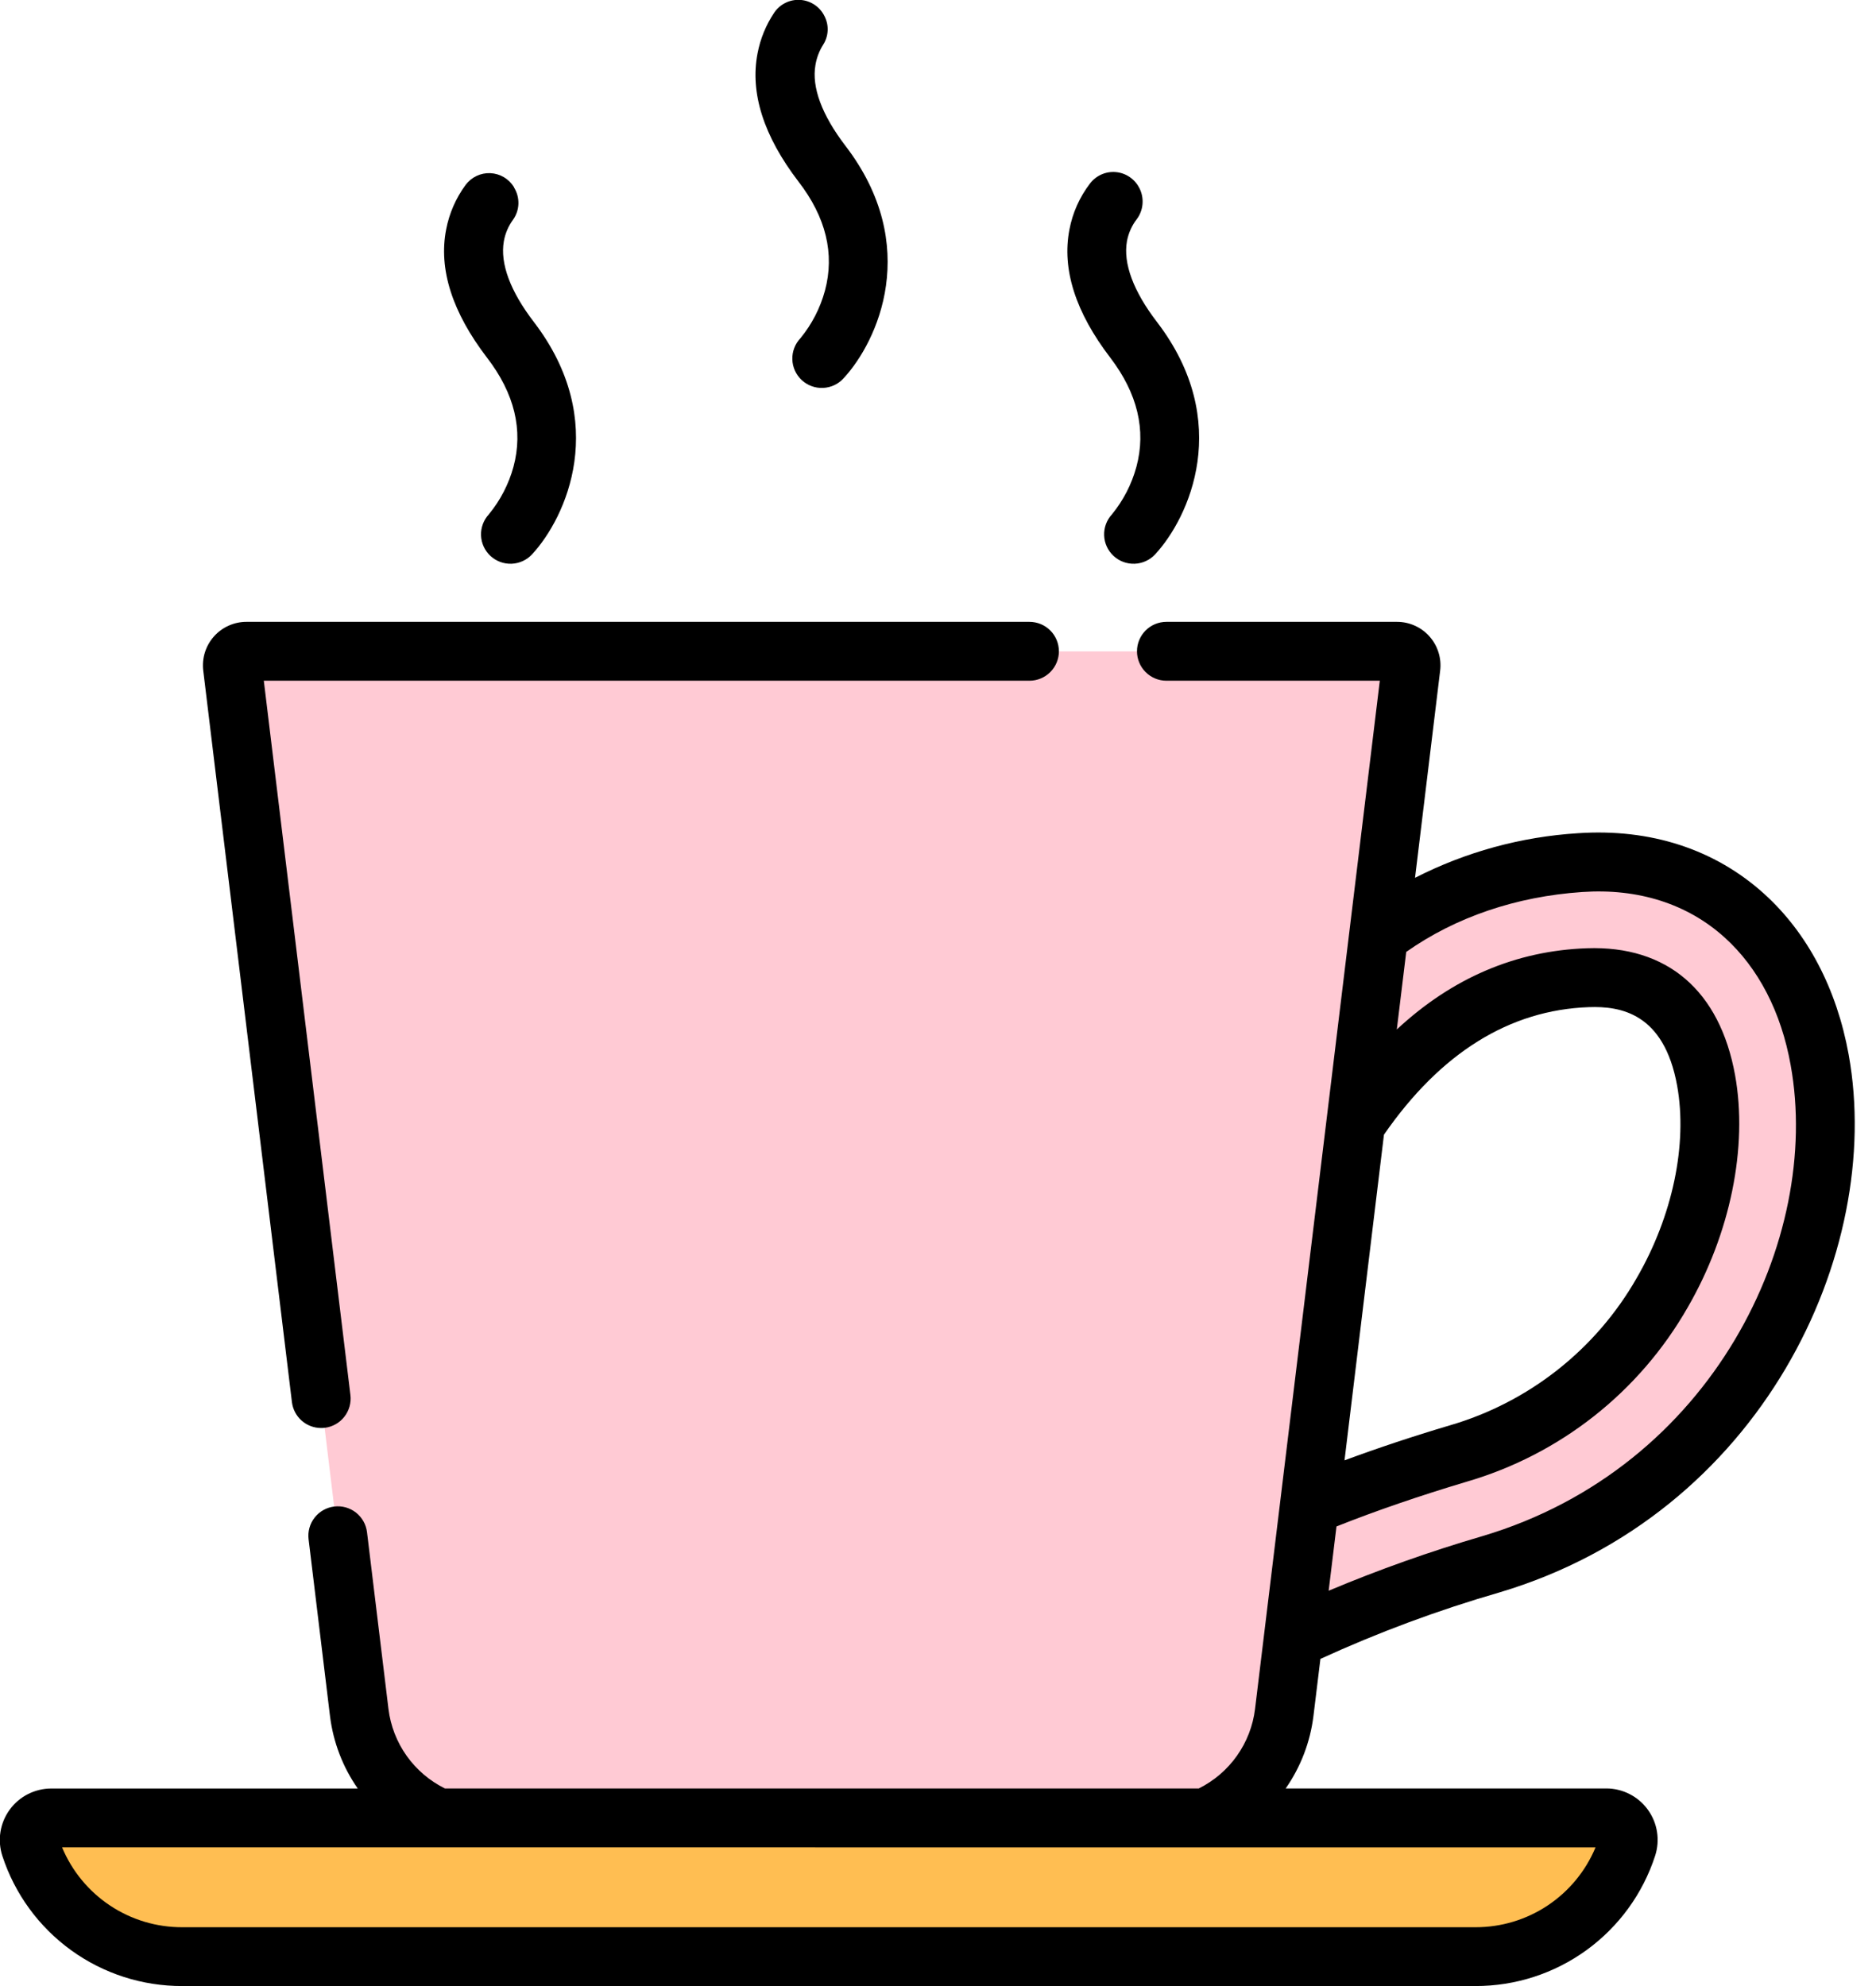 <svg width="85" height="90" viewBox="0 0 85 90" fill="none" xmlns="http://www.w3.org/2000/svg">
<g clip-path="url(#clip0)">
<path d="M66.853 88.666H8.262C6.738 88.666 5.253 88.184 4.019 87.289C2.785 86.394 1.866 85.133 1.392 83.684C1.343 83.535 1.33 83.376 1.354 83.22C1.378 83.065 1.439 82.918 1.531 82.79C1.624 82.663 1.745 82.559 1.885 82.488C2.025 82.416 2.181 82.379 2.338 82.38H72.773C72.931 82.38 73.086 82.417 73.226 82.488C73.366 82.559 73.488 82.663 73.58 82.79C73.673 82.917 73.734 83.065 73.758 83.22C73.783 83.376 73.77 83.535 73.721 83.684C73.247 85.132 72.328 86.394 71.095 87.289C69.861 88.183 68.377 88.665 66.853 88.666Z" fill="#FFBE52"/>
<path d="M82.45 48.036C81.962 45.336 80.784 43.075 79.04 41.497C77.08 39.723 74.507 38.892 71.594 39.09C65.282 39.517 61.153 42.838 59.168 45.91L57.843 57.864C58.064 58.133 58.08 56.282 60.959 51.648C62.717 48.836 66.124 44.51 71.949 44.306C75.64 44.176 76.894 46.7 77.303 48.962C77.831 51.917 77.091 55.514 75.31 58.584C73.288 62.122 69.971 64.735 66.059 65.872C62.163 67.031 59.047 68.252 56.558 69.46L55.855 75.8C58.206 74.329 61.879 72.573 67.551 70.879C78.701 67.569 83.967 56.442 82.45 48.036Z" fill="#FFCAD4"/>
<path d="M52.26 82.858H22.201C20.741 82.858 19.332 82.323 18.239 81.354C17.147 80.386 16.446 79.051 16.27 77.602L10.535 30.234C10.523 30.145 10.531 30.053 10.558 29.967C10.585 29.881 10.63 29.801 10.69 29.733C10.75 29.665 10.824 29.611 10.906 29.574C10.989 29.537 11.079 29.518 11.169 29.519H63.297C63.388 29.519 63.477 29.538 63.559 29.575C63.642 29.612 63.716 29.666 63.776 29.734C63.836 29.801 63.881 29.881 63.907 29.967C63.934 30.054 63.943 30.145 63.932 30.234L58.184 77.602C58.008 79.05 57.308 80.384 56.217 81.352C55.126 82.32 53.718 82.856 52.26 82.858Z" fill="#FFCAD4"/>
<path d="M23.265 21.154C23.049 21.943 22.668 22.677 22.148 23.309C21.909 23.568 21.782 23.913 21.795 24.266C21.809 24.619 21.963 24.953 22.222 25.193C22.482 25.433 22.826 25.56 23.179 25.547C23.533 25.533 23.866 25.38 24.107 25.121C25.648 23.456 27.65 19.113 24.188 14.59C23.12 13.199 22.651 11.934 22.829 10.932C22.891 10.578 23.034 10.244 23.247 9.955C23.397 9.743 23.481 9.492 23.489 9.233C23.496 8.975 23.428 8.719 23.291 8.499V8.485C23.178 8.299 23.022 8.143 22.835 8.032C22.648 7.921 22.437 7.858 22.22 7.847C22.002 7.837 21.786 7.881 21.59 7.974C21.393 8.068 21.223 8.208 21.094 8.383C20.655 8.98 20.355 9.668 20.215 10.396C19.863 12.197 20.493 14.156 22.069 16.212C23.312 17.828 23.713 19.491 23.265 21.154Z" fill="black"/>
<path d="M51.49 21.154C51.276 21.942 50.898 22.676 50.381 23.309C50.141 23.568 50.014 23.913 50.028 24.266C50.041 24.619 50.195 24.953 50.455 25.193C50.714 25.433 51.058 25.56 51.412 25.547C51.765 25.533 52.099 25.38 52.339 25.121C53.88 23.456 55.883 19.113 52.42 14.59C51.353 13.199 50.883 11.934 51.061 10.932C51.128 10.569 51.279 10.228 51.504 9.935C51.654 9.736 51.745 9.498 51.766 9.25C51.788 9.001 51.74 8.751 51.627 8.529L51.616 8.51C51.514 8.311 51.362 8.141 51.176 8.017C50.99 7.892 50.776 7.817 50.553 7.798C50.33 7.779 50.105 7.817 49.901 7.908C49.697 8 49.519 8.141 49.384 8.32C48.917 8.931 48.599 9.642 48.456 10.397C48.104 12.199 48.734 14.157 50.31 16.214C51.539 17.828 51.938 19.491 51.49 21.154Z" fill="black"/>
<path d="M37.378 13.171C37.164 13.959 36.786 14.693 36.269 15.325C36.147 15.453 36.051 15.603 35.988 15.769C35.924 15.934 35.895 16.11 35.9 16.287C35.905 16.463 35.946 16.637 36.019 16.799C36.092 16.96 36.197 17.105 36.326 17.225C36.456 17.345 36.608 17.438 36.775 17.499C36.941 17.56 37.117 17.587 37.294 17.579C37.471 17.571 37.644 17.528 37.804 17.453C37.964 17.377 38.107 17.27 38.225 17.139C39.769 15.472 41.769 11.129 38.306 6.608C37.241 5.215 36.77 3.952 36.947 2.948C37.001 2.619 37.12 2.304 37.299 2.023C37.42 1.833 37.489 1.615 37.5 1.39C37.511 1.165 37.463 0.941 37.361 0.74C37.26 0.53 37.105 0.351 36.913 0.22C36.72 0.09 36.496 0.012 36.264 -0.004C36.032 -0.02 35.8 0.025 35.591 0.128C35.382 0.23 35.204 0.386 35.075 0.58C34.705 1.134 34.45 1.757 34.325 2.412C33.973 4.213 34.604 6.172 36.179 8.23C37.426 9.844 37.825 11.507 37.378 13.171Z" fill="black"/>
<path d="M59.827 75.175C62.45 73.973 65.159 72.967 67.931 72.165C79.789 68.635 85.382 56.77 83.763 47.798C83.222 44.81 81.898 42.284 79.935 40.507C77.701 38.486 74.786 37.536 71.497 37.758C68.924 37.918 66.411 38.606 64.114 39.779L65.252 30.391C65.286 30.114 65.261 29.832 65.178 29.566C65.095 29.299 64.956 29.053 64.771 28.844C64.586 28.634 64.359 28.467 64.104 28.353C63.849 28.238 63.573 28.179 63.294 28.18H52.85C52.496 28.18 52.157 28.32 51.907 28.57C51.657 28.82 51.516 29.16 51.516 29.514C51.516 29.867 51.657 30.207 51.907 30.457C52.157 30.707 52.496 30.848 52.85 30.848H62.518L56.865 77.442C56.772 78.207 56.49 78.936 56.045 79.565C55.6 80.194 55.006 80.703 54.316 81.046H20.159C19.467 80.704 18.871 80.196 18.424 79.567C17.978 78.938 17.695 78.208 17.601 77.442L16.629 69.434C16.587 69.082 16.406 68.763 16.128 68.544C15.99 68.436 15.833 68.357 15.664 68.309C15.495 68.262 15.319 68.249 15.145 68.27C14.794 68.312 14.474 68.493 14.256 68.771C14.038 69.049 13.939 69.403 13.982 69.754L14.952 77.767C15.098 78.947 15.529 80.074 16.209 81.049H2.322C1.954 81.049 1.591 81.137 1.263 81.304C0.935 81.471 0.652 81.714 0.436 82.012C0.22 82.31 0.077 82.655 0.02 83.019C-0.037 83.382 -0.007 83.754 0.107 84.104C0.668 85.823 1.76 87.32 3.225 88.379C4.69 89.439 6.454 90.006 8.262 90H66.853C68.659 90.003 70.42 89.433 71.882 88.373C73.344 87.313 74.433 85.817 74.992 84.099C75.106 83.749 75.135 83.377 75.078 83.013C75.021 82.649 74.878 82.304 74.661 82.007C74.445 81.709 74.161 81.466 73.833 81.299C73.505 81.132 73.142 81.045 72.773 81.046H58.254C58.934 80.07 59.365 78.944 59.511 77.764L59.827 75.175ZM62.706 51.419C65.273 47.711 68.397 45.766 71.995 45.64C73.424 45.591 75.394 45.905 75.99 49.201C76.468 51.854 75.783 55.113 74.157 57.916C72.304 61.159 69.263 63.554 65.677 64.596C64.007 65.092 62.416 65.623 60.919 66.178L62.706 51.419ZM60.555 69.173C62.358 68.456 64.336 67.779 66.445 67.148C70.683 65.915 74.275 63.084 76.465 59.252C78.398 55.913 79.204 51.98 78.615 48.723C77.922 44.888 75.538 42.843 71.902 42.971C68.678 43.084 65.793 44.32 63.288 46.652L63.715 43.137C65.96 41.555 68.706 40.625 71.687 40.423C74.231 40.247 76.465 40.964 78.147 42.488C79.671 43.866 80.706 45.867 81.135 48.275C82.55 56.115 77.62 66.501 67.168 69.611C64.8 70.304 62.474 71.13 60.2 72.086L60.555 69.173ZM72.292 83.718C71.844 84.791 71.089 85.707 70.121 86.351C69.153 86.995 68.016 87.337 66.853 87.335H8.262C7.097 87.339 5.957 86.998 4.987 86.353C4.017 85.708 3.26 84.79 2.812 83.714L72.292 83.718Z" fill="black"/>
<path d="M13.227 63.54C13.267 63.863 13.423 64.161 13.667 64.377C13.911 64.593 14.226 64.712 14.551 64.712C14.605 64.713 14.659 64.71 14.713 64.703C14.887 64.682 15.055 64.627 15.207 64.541C15.36 64.455 15.494 64.34 15.602 64.202C15.71 64.064 15.79 63.906 15.837 63.737C15.884 63.568 15.898 63.392 15.877 63.218L11.953 30.848H46.644C46.997 30.848 47.337 30.707 47.587 30.457C47.837 30.207 47.978 29.867 47.978 29.514C47.978 29.16 47.837 28.82 47.587 28.57C47.337 28.32 46.997 28.18 46.644 28.18H11.169C10.89 28.179 10.614 28.238 10.359 28.353C10.104 28.467 9.877 28.634 9.692 28.843C9.506 29.052 9.368 29.298 9.284 29.564C9.201 29.831 9.176 30.112 9.209 30.389L13.227 63.54Z" fill="black"/>
</g>
<defs>
<clipPath id="clip0">
<rect width="84.036" height="90" fill="white"/>
</clipPath>
</defs>
</svg>
